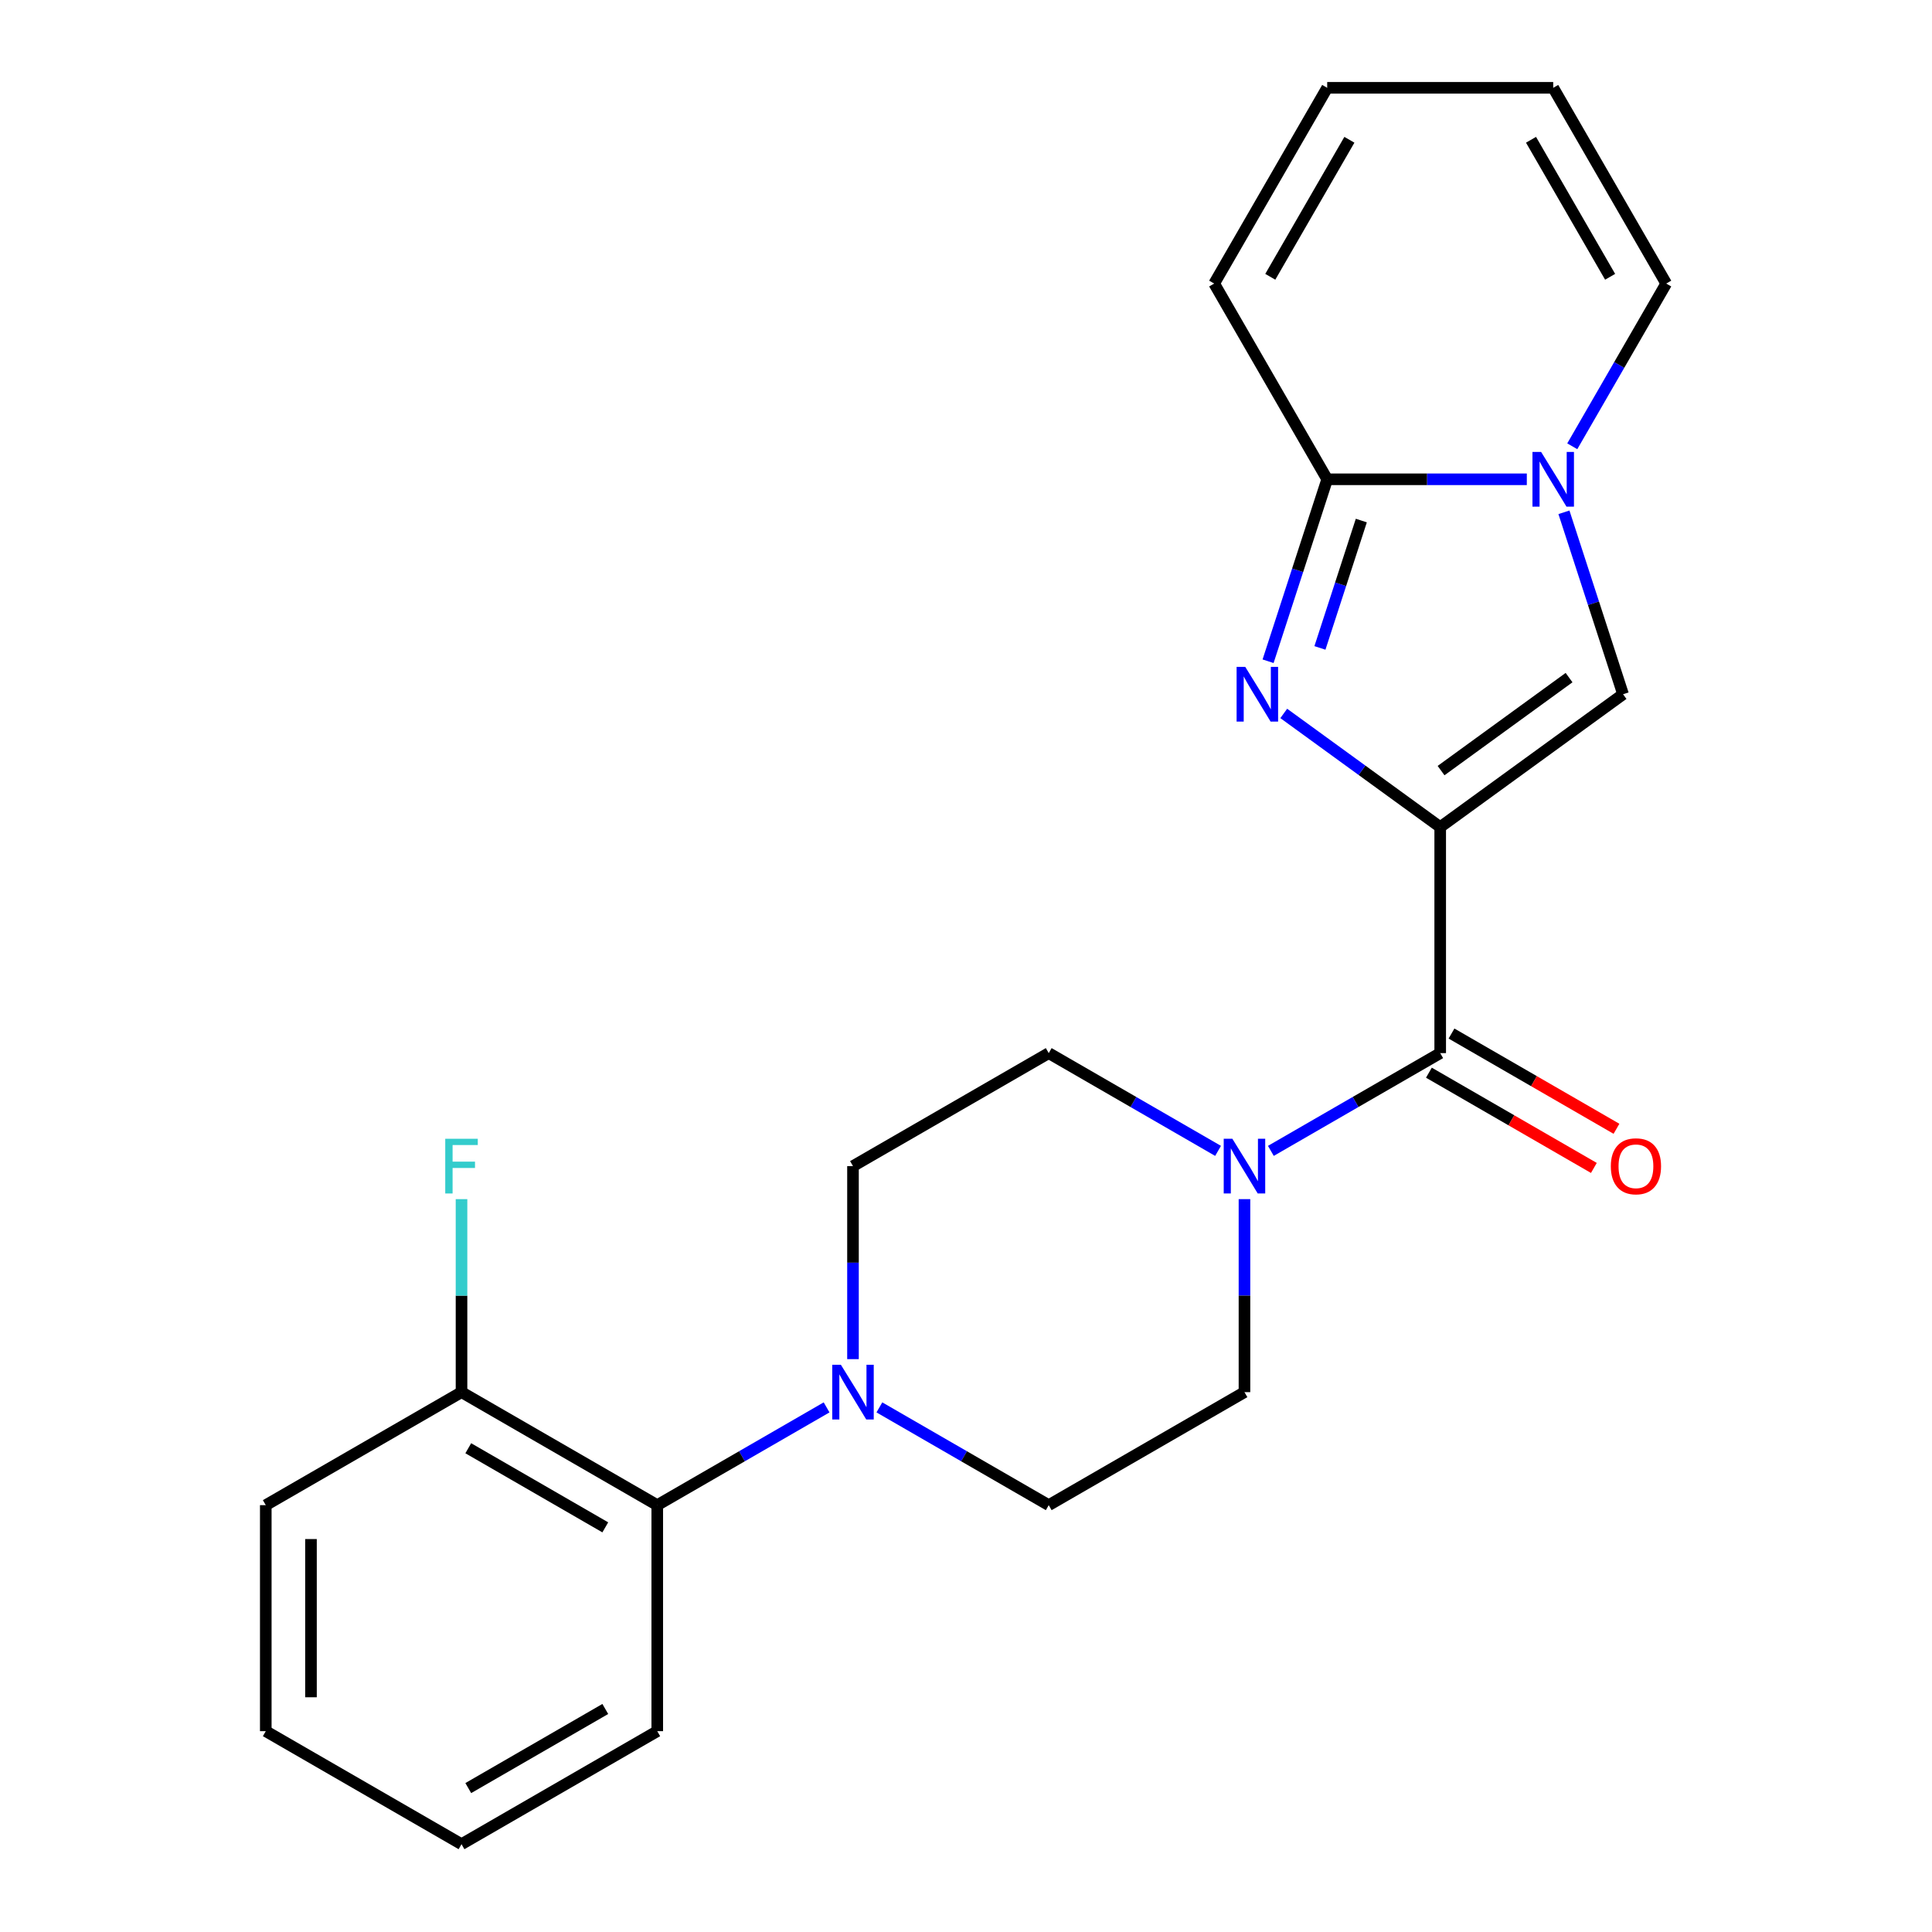 <?xml version='1.0' encoding='iso-8859-1'?>
<svg version='1.1' baseProfile='full'
              xmlns='http://www.w3.org/2000/svg'
                      xmlns:rdkit='http://www.rdkit.org/xml'
                      xmlns:xlink='http://www.w3.org/1999/xlink'
                  xml:space='preserve'
width='1000px' height='1000px' viewBox='0 0 1000 1000'>
<!-- END OF HEADER -->
<rect style='opacity:1.0;fill:#FFFFFF;stroke:none' width='1000' height='1000' x='0' y='0'> </rect>
<path class='bond-0' d='M 745.447,428.105 L 704.957,398.688' style='fill:none;fill-rule:evenodd;stroke:#000000;stroke-width:6px;stroke-linecap:butt;stroke-linejoin:miter;stroke-opacity:1' />
<path class='bond-0' d='M 704.957,398.688 L 664.467,369.27' style='fill:none;fill-rule:evenodd;stroke:#0000FF;stroke-width:6px;stroke-linecap:butt;stroke-linejoin:miter;stroke-opacity:1' />
<path class='bond-3' d='M 745.447,428.105 L 745.447,545.092' style='fill:none;fill-rule:evenodd;stroke:#000000;stroke-width:6px;stroke-linecap:butt;stroke-linejoin:miter;stroke-opacity:1' />
<path class='bond-4' d='M 745.447,428.105 L 840.091,359.342' style='fill:none;fill-rule:evenodd;stroke:#000000;stroke-width:6px;stroke-linecap:butt;stroke-linejoin:miter;stroke-opacity:1' />
<path class='bond-4' d='M 745.891,398.862 L 812.142,350.728' style='fill:none;fill-rule:evenodd;stroke:#000000;stroke-width:6px;stroke-linecap:butt;stroke-linejoin:miter;stroke-opacity:1' />
<path class='bond-2' d='M 656.354,342.258 L 671.654,295.17' style='fill:none;fill-rule:evenodd;stroke:#0000FF;stroke-width:6px;stroke-linecap:butt;stroke-linejoin:miter;stroke-opacity:1' />
<path class='bond-2' d='M 671.654,295.17 L 686.954,248.081' style='fill:none;fill-rule:evenodd;stroke:#000000;stroke-width:6px;stroke-linecap:butt;stroke-linejoin:miter;stroke-opacity:1' />
<path class='bond-2' d='M 683.196,335.361 L 693.906,302.4' style='fill:none;fill-rule:evenodd;stroke:#0000FF;stroke-width:6px;stroke-linecap:butt;stroke-linejoin:miter;stroke-opacity:1' />
<path class='bond-2' d='M 693.906,302.4 L 704.616,269.438' style='fill:none;fill-rule:evenodd;stroke:#000000;stroke-width:6px;stroke-linecap:butt;stroke-linejoin:miter;stroke-opacity:1' />
<path class='bond-1' d='M 809.491,265.166 L 824.791,312.254' style='fill:none;fill-rule:evenodd;stroke:#0000FF;stroke-width:6px;stroke-linecap:butt;stroke-linejoin:miter;stroke-opacity:1' />
<path class='bond-1' d='M 824.791,312.254 L 840.091,359.342' style='fill:none;fill-rule:evenodd;stroke:#000000;stroke-width:6px;stroke-linecap:butt;stroke-linejoin:miter;stroke-opacity:1' />
<path class='bond-8' d='M 813.804,230.997 L 838.119,188.882' style='fill:none;fill-rule:evenodd;stroke:#0000FF;stroke-width:6px;stroke-linecap:butt;stroke-linejoin:miter;stroke-opacity:1' />
<path class='bond-8' d='M 838.119,188.882 L 862.434,146.768' style='fill:none;fill-rule:evenodd;stroke:#000000;stroke-width:6px;stroke-linecap:butt;stroke-linejoin:miter;stroke-opacity:1' />
<path class='bond-23' d='M 790.276,248.081 L 738.615,248.081' style='fill:none;fill-rule:evenodd;stroke:#0000FF;stroke-width:6px;stroke-linecap:butt;stroke-linejoin:miter;stroke-opacity:1' />
<path class='bond-23' d='M 738.615,248.081 L 686.954,248.081' style='fill:none;fill-rule:evenodd;stroke:#000000;stroke-width:6px;stroke-linecap:butt;stroke-linejoin:miter;stroke-opacity:1' />
<path class='bond-9' d='M 686.954,248.081 L 628.46,146.768' style='fill:none;fill-rule:evenodd;stroke:#000000;stroke-width:6px;stroke-linecap:butt;stroke-linejoin:miter;stroke-opacity:1' />
<path class='bond-5' d='M 745.447,545.092 L 701.623,570.394' style='fill:none;fill-rule:evenodd;stroke:#000000;stroke-width:6px;stroke-linecap:butt;stroke-linejoin:miter;stroke-opacity:1' />
<path class='bond-5' d='M 701.623,570.394 L 657.798,595.696' style='fill:none;fill-rule:evenodd;stroke:#0000FF;stroke-width:6px;stroke-linecap:butt;stroke-linejoin:miter;stroke-opacity:1' />
<path class='bond-10' d='M 739.598,555.223 L 782.292,579.873' style='fill:none;fill-rule:evenodd;stroke:#000000;stroke-width:6px;stroke-linecap:butt;stroke-linejoin:miter;stroke-opacity:1' />
<path class='bond-10' d='M 782.292,579.873 L 824.986,604.523' style='fill:none;fill-rule:evenodd;stroke:#FF0000;stroke-width:6px;stroke-linecap:butt;stroke-linejoin:miter;stroke-opacity:1' />
<path class='bond-10' d='M 751.296,534.961 L 793.991,559.61' style='fill:none;fill-rule:evenodd;stroke:#000000;stroke-width:6px;stroke-linecap:butt;stroke-linejoin:miter;stroke-opacity:1' />
<path class='bond-10' d='M 793.991,559.61 L 836.685,584.26' style='fill:none;fill-rule:evenodd;stroke:#FF0000;stroke-width:6px;stroke-linecap:butt;stroke-linejoin:miter;stroke-opacity:1' />
<path class='bond-11' d='M 630.469,595.696 L 586.644,570.394' style='fill:none;fill-rule:evenodd;stroke:#0000FF;stroke-width:6px;stroke-linecap:butt;stroke-linejoin:miter;stroke-opacity:1' />
<path class='bond-11' d='M 586.644,570.394 L 542.82,545.092' style='fill:none;fill-rule:evenodd;stroke:#000000;stroke-width:6px;stroke-linecap:butt;stroke-linejoin:miter;stroke-opacity:1' />
<path class='bond-12' d='M 644.134,620.67 L 644.134,670.621' style='fill:none;fill-rule:evenodd;stroke:#0000FF;stroke-width:6px;stroke-linecap:butt;stroke-linejoin:miter;stroke-opacity:1' />
<path class='bond-12' d='M 644.134,670.621 L 644.134,720.572' style='fill:none;fill-rule:evenodd;stroke:#000000;stroke-width:6px;stroke-linecap:butt;stroke-linejoin:miter;stroke-opacity:1' />
<path class='bond-6' d='M 455.171,728.461 L 498.996,753.763' style='fill:none;fill-rule:evenodd;stroke:#0000FF;stroke-width:6px;stroke-linecap:butt;stroke-linejoin:miter;stroke-opacity:1' />
<path class='bond-6' d='M 498.996,753.763 L 542.82,779.065' style='fill:none;fill-rule:evenodd;stroke:#000000;stroke-width:6px;stroke-linecap:butt;stroke-linejoin:miter;stroke-opacity:1' />
<path class='bond-7' d='M 427.842,728.461 L 384.018,753.763' style='fill:none;fill-rule:evenodd;stroke:#0000FF;stroke-width:6px;stroke-linecap:butt;stroke-linejoin:miter;stroke-opacity:1' />
<path class='bond-7' d='M 384.018,753.763 L 340.193,779.065' style='fill:none;fill-rule:evenodd;stroke:#000000;stroke-width:6px;stroke-linecap:butt;stroke-linejoin:miter;stroke-opacity:1' />
<path class='bond-24' d='M 441.507,703.487 L 441.507,653.536' style='fill:none;fill-rule:evenodd;stroke:#0000FF;stroke-width:6px;stroke-linecap:butt;stroke-linejoin:miter;stroke-opacity:1' />
<path class='bond-24' d='M 441.507,653.536 L 441.507,603.585' style='fill:none;fill-rule:evenodd;stroke:#000000;stroke-width:6px;stroke-linecap:butt;stroke-linejoin:miter;stroke-opacity:1' />
<path class='bond-15' d='M 340.193,779.065 L 238.88,720.572' style='fill:none;fill-rule:evenodd;stroke:#000000;stroke-width:6px;stroke-linecap:butt;stroke-linejoin:miter;stroke-opacity:1' />
<path class='bond-15' d='M 313.298,790.554 L 242.378,749.609' style='fill:none;fill-rule:evenodd;stroke:#000000;stroke-width:6px;stroke-linecap:butt;stroke-linejoin:miter;stroke-opacity:1' />
<path class='bond-19' d='M 340.193,779.065 L 340.193,896.052' style='fill:none;fill-rule:evenodd;stroke:#000000;stroke-width:6px;stroke-linecap:butt;stroke-linejoin:miter;stroke-opacity:1' />
<path class='bond-16' d='M 862.434,146.768 L 803.94,45.455' style='fill:none;fill-rule:evenodd;stroke:#000000;stroke-width:6px;stroke-linecap:butt;stroke-linejoin:miter;stroke-opacity:1' />
<path class='bond-16' d='M 833.397,143.27 L 792.452,72.35' style='fill:none;fill-rule:evenodd;stroke:#000000;stroke-width:6px;stroke-linecap:butt;stroke-linejoin:miter;stroke-opacity:1' />
<path class='bond-17' d='M 628.46,146.768 L 686.954,45.455' style='fill:none;fill-rule:evenodd;stroke:#000000;stroke-width:6px;stroke-linecap:butt;stroke-linejoin:miter;stroke-opacity:1' />
<path class='bond-17' d='M 657.497,143.27 L 698.442,72.35' style='fill:none;fill-rule:evenodd;stroke:#000000;stroke-width:6px;stroke-linecap:butt;stroke-linejoin:miter;stroke-opacity:1' />
<path class='bond-13' d='M 542.82,545.092 L 441.507,603.585' style='fill:none;fill-rule:evenodd;stroke:#000000;stroke-width:6px;stroke-linecap:butt;stroke-linejoin:miter;stroke-opacity:1' />
<path class='bond-14' d='M 644.134,720.572 L 542.82,779.065' style='fill:none;fill-rule:evenodd;stroke:#000000;stroke-width:6px;stroke-linecap:butt;stroke-linejoin:miter;stroke-opacity:1' />
<path class='bond-18' d='M 238.88,720.572 L 238.88,670.621' style='fill:none;fill-rule:evenodd;stroke:#000000;stroke-width:6px;stroke-linecap:butt;stroke-linejoin:miter;stroke-opacity:1' />
<path class='bond-18' d='M 238.88,670.621 L 238.88,620.67' style='fill:none;fill-rule:evenodd;stroke:#33CCCC;stroke-width:6px;stroke-linecap:butt;stroke-linejoin:miter;stroke-opacity:1' />
<path class='bond-20' d='M 238.88,720.572 L 137.566,779.065' style='fill:none;fill-rule:evenodd;stroke:#000000;stroke-width:6px;stroke-linecap:butt;stroke-linejoin:miter;stroke-opacity:1' />
<path class='bond-25' d='M 803.94,45.455 L 686.954,45.455' style='fill:none;fill-rule:evenodd;stroke:#000000;stroke-width:6px;stroke-linecap:butt;stroke-linejoin:miter;stroke-opacity:1' />
<path class='bond-21' d='M 340.193,896.052 L 238.88,954.545' style='fill:none;fill-rule:evenodd;stroke:#000000;stroke-width:6px;stroke-linecap:butt;stroke-linejoin:miter;stroke-opacity:1' />
<path class='bond-21' d='M 313.298,884.563 L 242.378,925.509' style='fill:none;fill-rule:evenodd;stroke:#000000;stroke-width:6px;stroke-linecap:butt;stroke-linejoin:miter;stroke-opacity:1' />
<path class='bond-26' d='M 137.566,779.065 L 137.566,896.052' style='fill:none;fill-rule:evenodd;stroke:#000000;stroke-width:6px;stroke-linecap:butt;stroke-linejoin:miter;stroke-opacity:1' />
<path class='bond-26' d='M 160.964,796.613 L 160.964,878.504' style='fill:none;fill-rule:evenodd;stroke:#000000;stroke-width:6px;stroke-linecap:butt;stroke-linejoin:miter;stroke-opacity:1' />
<path class='bond-22' d='M 238.88,954.545 L 137.566,896.052' style='fill:none;fill-rule:evenodd;stroke:#000000;stroke-width:6px;stroke-linecap:butt;stroke-linejoin:miter;stroke-opacity:1' />
<path  class='atom-1' d='M 644.543 345.182
L 653.823 360.182
Q 654.743 361.662, 656.223 364.342
Q 657.703 367.022, 657.783 367.182
L 657.783 345.182
L 661.543 345.182
L 661.543 373.502
L 657.663 373.502
L 647.703 357.102
Q 646.543 355.182, 645.303 352.982
Q 644.103 350.782, 643.743 350.102
L 643.743 373.502
L 640.063 373.502
L 640.063 345.182
L 644.543 345.182
' fill='#0000FF'/>
<path  class='atom-2' d='M 797.68 233.921
L 806.96 248.921
Q 807.88 250.401, 809.36 253.081
Q 810.84 255.761, 810.92 255.921
L 810.92 233.921
L 814.68 233.921
L 814.68 262.241
L 810.8 262.241
L 800.84 245.841
Q 799.68 243.921, 798.44 241.721
Q 797.24 239.521, 796.88 238.841
L 796.88 262.241
L 793.2 262.241
L 793.2 233.921
L 797.68 233.921
' fill='#0000FF'/>
<path  class='atom-6' d='M 637.874 589.425
L 647.154 604.425
Q 648.074 605.905, 649.554 608.585
Q 651.034 611.265, 651.114 611.425
L 651.114 589.425
L 654.874 589.425
L 654.874 617.745
L 650.994 617.745
L 641.034 601.345
Q 639.874 599.425, 638.634 597.225
Q 637.434 595.025, 637.074 594.345
L 637.074 617.745
L 633.394 617.745
L 633.394 589.425
L 637.874 589.425
' fill='#0000FF'/>
<path  class='atom-7' d='M 435.247 706.412
L 444.527 721.412
Q 445.447 722.892, 446.927 725.572
Q 448.407 728.252, 448.487 728.412
L 448.487 706.412
L 452.247 706.412
L 452.247 734.732
L 448.367 734.732
L 438.407 718.332
Q 437.247 716.412, 436.007 714.212
Q 434.807 712.012, 434.447 711.332
L 434.447 734.732
L 430.767 734.732
L 430.767 706.412
L 435.247 706.412
' fill='#0000FF'/>
<path  class='atom-11' d='M 833.76 603.665
Q 833.76 596.865, 837.12 593.065
Q 840.48 589.265, 846.76 589.265
Q 853.04 589.265, 856.4 593.065
Q 859.76 596.865, 859.76 603.665
Q 859.76 610.545, 856.36 614.465
Q 852.96 618.345, 846.76 618.345
Q 840.52 618.345, 837.12 614.465
Q 833.76 610.585, 833.76 603.665
M 846.76 615.145
Q 851.08 615.145, 853.4 612.265
Q 855.76 609.345, 855.76 603.665
Q 855.76 598.105, 853.4 595.305
Q 851.08 592.465, 846.76 592.465
Q 842.44 592.465, 840.08 595.265
Q 837.76 598.065, 837.76 603.665
Q 837.76 609.385, 840.08 612.265
Q 842.44 615.145, 846.76 615.145
' fill='#FF0000'/>
<path  class='atom-19' d='M 230.46 589.425
L 247.3 589.425
L 247.3 592.665
L 234.26 592.665
L 234.26 601.265
L 245.86 601.265
L 245.86 604.545
L 234.26 604.545
L 234.26 617.745
L 230.46 617.745
L 230.46 589.425
' fill='#33CCCC'/>
</svg>
